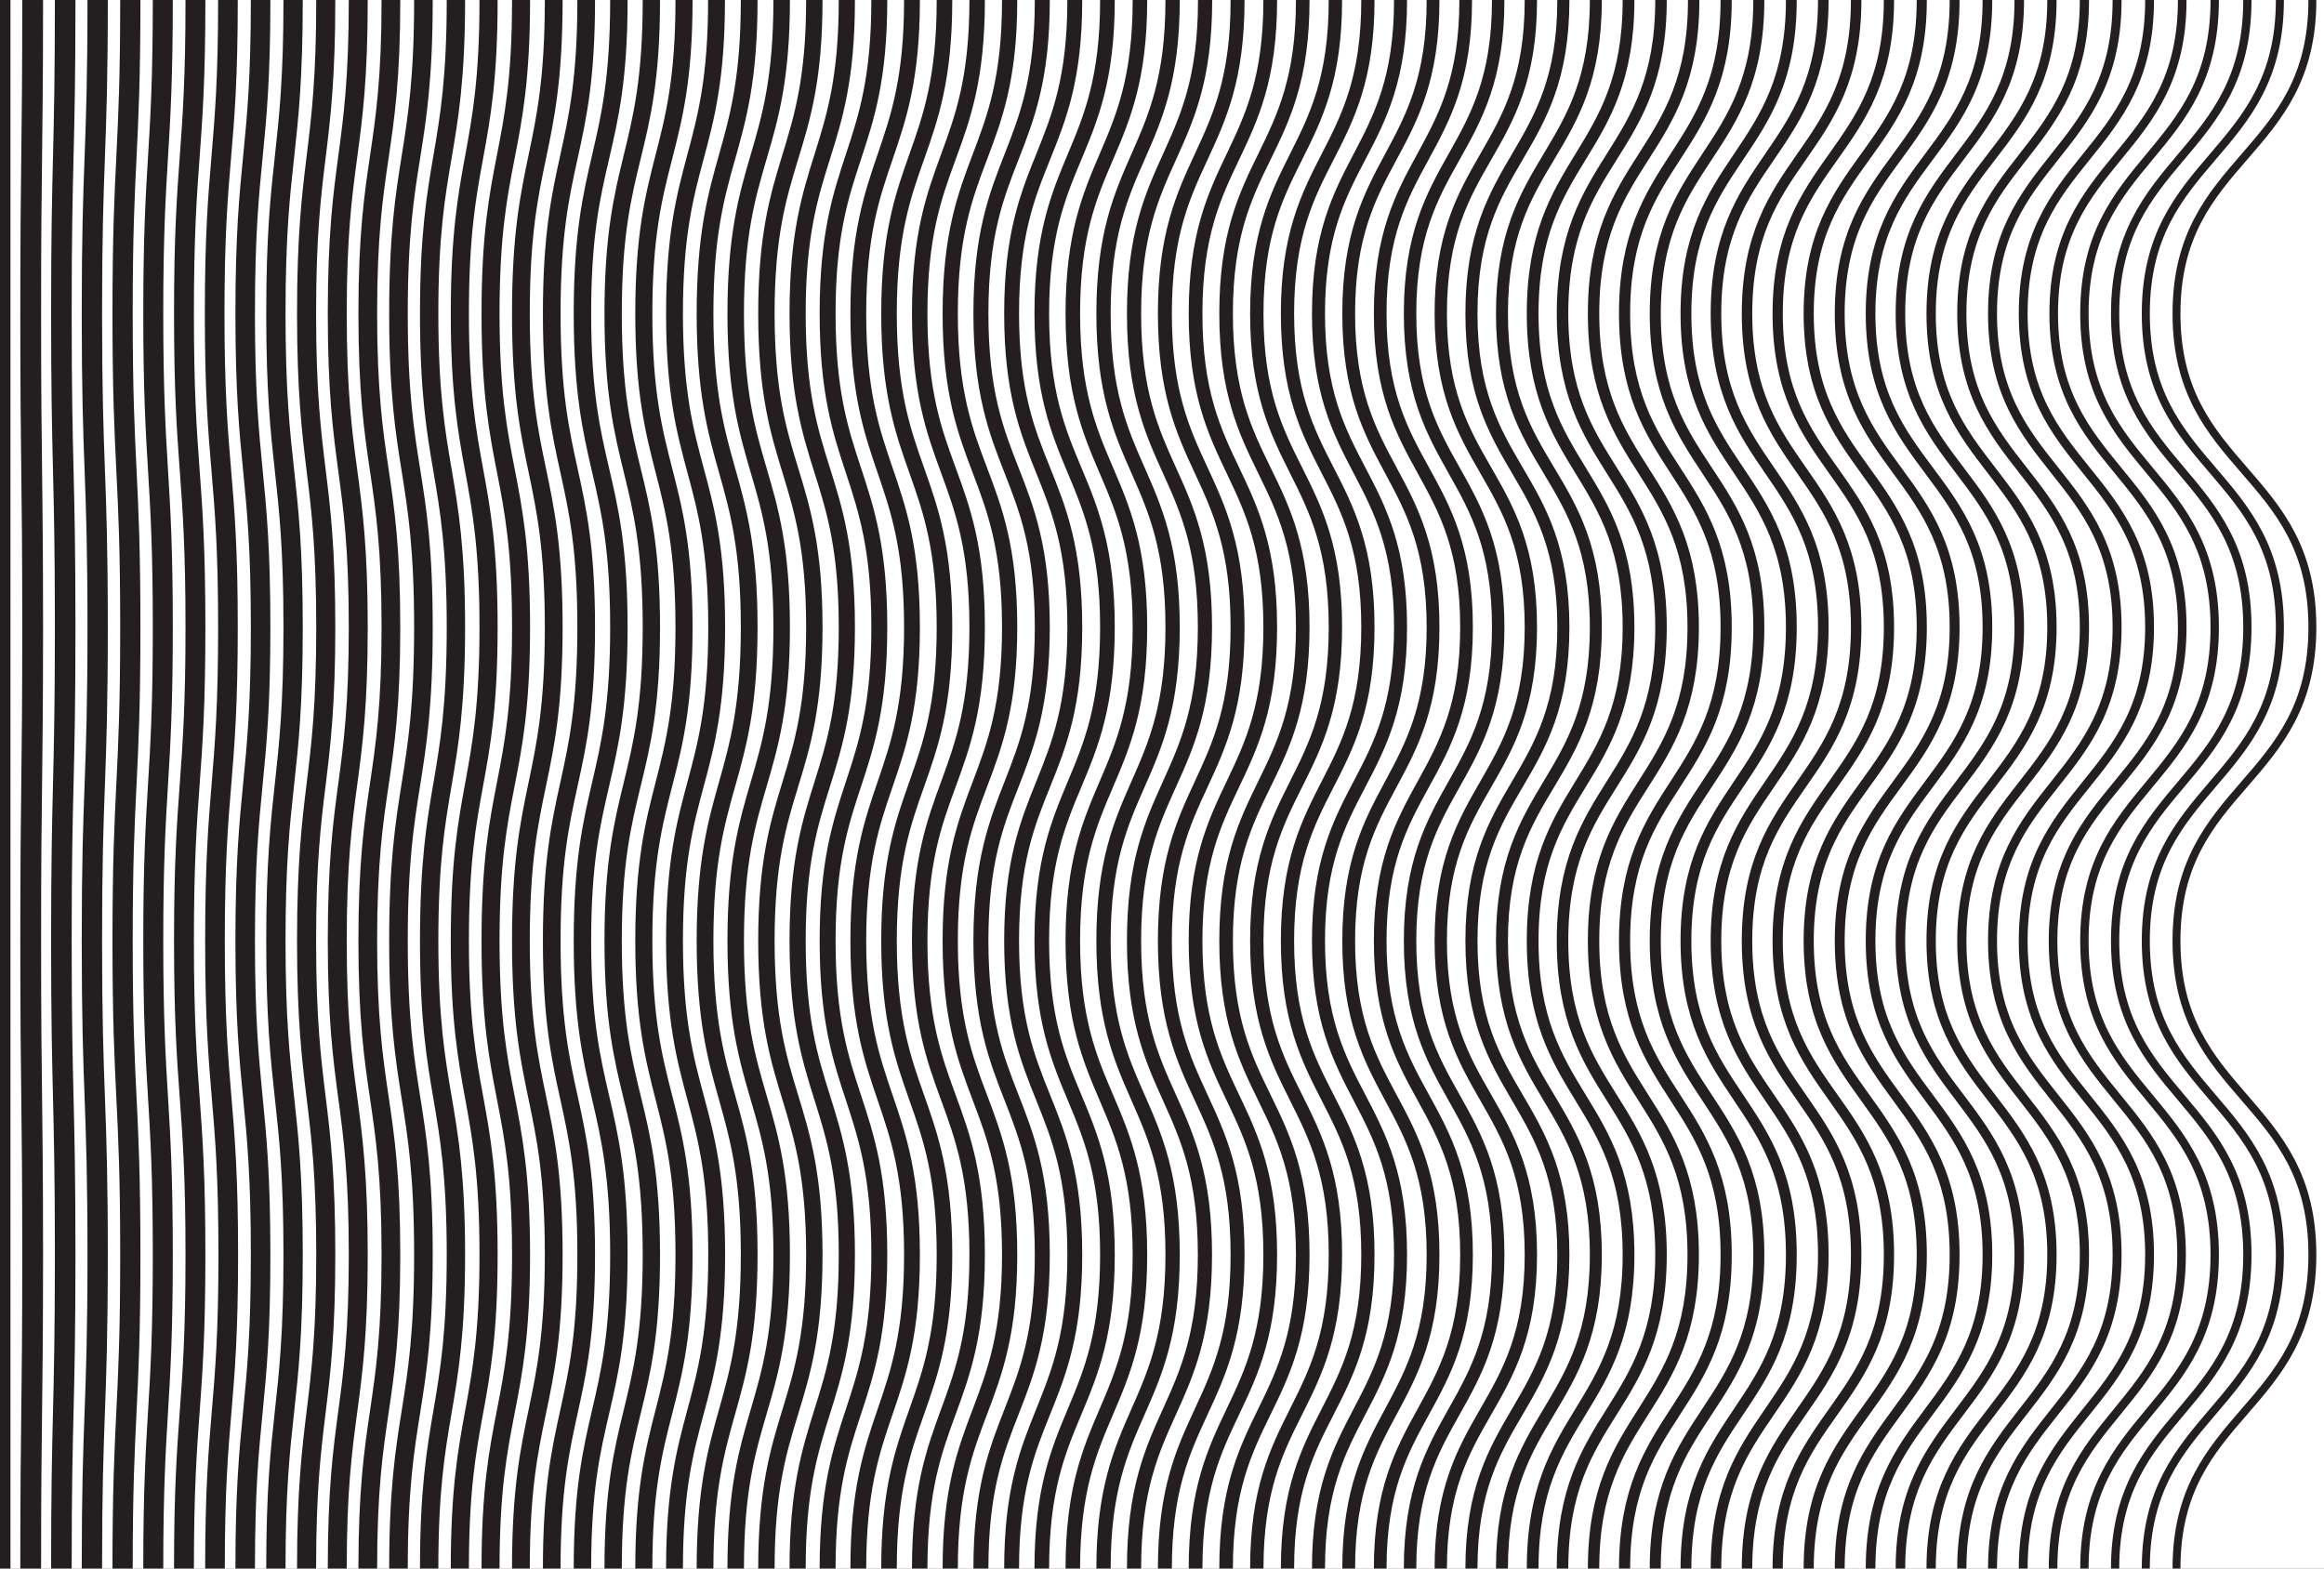<?xml version="1.0" encoding="UTF-8"?> <svg xmlns="http://www.w3.org/2000/svg" width="200" height="135" viewBox="0 0 200 135" fill="none"><rect x="0" y="0" width="200" height="135" fill="#808080" stroke="none"/><g clip-path="url(#clip0_8637_9906)"><rect width="200" height="135" fill="white"></rect><path d="M199 0C199 13.487 187.306 13.487 187.306 26.992C187.306 40.498 199 40.479 199 53.985C199 67.49 187.306 67.49 187.306 80.977C187.306 94.464 199 94.483 199 107.989C199 121.494 187.306 121.494 187.306 135" stroke="#231F20" stroke-width="0.68" stroke-miterlimit="10"></path><path d="M196.203 0C196.203 13.487 184.664 13.487 184.664 26.992C184.664 40.498 196.203 40.479 196.203 53.985C196.203 67.49 184.664 67.49 184.664 80.977C184.664 94.464 196.203 94.483 196.203 107.989C196.203 121.494 184.664 121.494 184.664 135" stroke="#231F20" stroke-width="0.69" stroke-miterlimit="10"></path><path d="M193.406 0C193.406 13.487 182.023 13.487 182.023 26.992C182.023 40.498 193.406 40.479 193.406 53.985C193.406 67.49 182.023 67.49 182.023 80.977C182.023 94.464 193.406 94.483 193.406 107.989C193.406 121.494 182.023 121.494 182.023 135" stroke="#231F20" stroke-width="0.71" stroke-miterlimit="10"></path><path d="M190.595 0C190.595 13.487 179.381 13.487 179.381 26.992C179.381 40.498 190.595 40.479 190.595 53.985C190.595 67.49 179.381 67.49 179.381 80.977C179.381 94.464 190.595 94.483 190.595 107.989C190.595 121.494 179.381 121.494 179.381 135" stroke="#231F20" stroke-width="0.72" stroke-miterlimit="10"></path><path d="M187.799 0C187.799 13.487 176.74 13.487 176.74 26.992C176.74 40.498 187.799 40.479 187.799 53.985C187.799 67.49 176.684 67.49 176.684 80.977C176.684 94.464 187.742 94.483 187.742 107.989C187.742 121.494 176.684 121.494 176.684 135" stroke="#231F20" stroke-width="0.74" stroke-miterlimit="10"></path><path d="M184.989 0C184.989 13.487 174.114 13.487 174.114 26.992C174.114 40.498 184.989 40.479 184.989 53.985C184.989 67.49 174.114 67.49 174.114 80.977C174.114 94.464 184.989 94.483 184.989 107.989C184.989 121.494 174.114 121.494 174.114 135" stroke="#231F20" stroke-width="0.76" stroke-miterlimit="10"></path><path d="M182.193 0C182.193 13.487 171.474 13.487 171.474 26.992C171.474 40.498 182.193 40.479 182.193 53.985C182.193 67.49 171.474 67.49 171.474 80.977C171.474 94.464 182.193 94.483 182.193 107.989C182.193 121.494 171.474 121.494 171.474 135" stroke="#231F20" stroke-width="0.77" stroke-miterlimit="10"></path><path d="M179.382 0C179.382 13.487 168.832 13.487 168.832 26.992C168.832 40.498 179.382 40.479 179.382 53.985C179.382 67.49 168.832 67.49 168.832 80.977C168.832 94.464 179.382 94.483 179.382 107.989C179.382 121.494 168.832 121.494 168.832 135" stroke="#231F20" stroke-width="0.79" stroke-miterlimit="10"></path><path d="M176.586 0C176.586 13.487 166.191 13.487 166.191 26.992C166.191 40.498 176.586 40.479 176.586 53.985C176.586 67.49 166.191 67.49 166.191 80.977C166.191 94.464 176.586 94.483 176.586 107.989C176.586 121.494 166.191 121.494 166.191 135" stroke="#231F20" stroke-width="0.8" stroke-miterlimit="10"></path><path d="M173.775 0C173.775 13.487 163.549 13.487 163.549 26.992C163.549 40.498 173.775 40.479 173.775 53.985C173.775 67.49 163.549 67.49 163.549 80.977C163.549 94.464 173.775 94.483 173.775 107.989C173.775 121.494 163.549 121.494 163.549 135" stroke="#231F20" stroke-width="0.82" stroke-miterlimit="10"></path><path d="M171.035 0C171.035 13.487 160.979 13.487 160.979 26.992C160.979 40.498 171.035 40.479 171.035 53.985C171.035 67.49 160.979 67.49 160.979 80.977C160.979 94.464 171.035 94.483 171.035 107.989C171.035 121.494 160.979 121.494 160.979 135" stroke="#231F20" stroke-width="0.83" stroke-miterlimit="10"></path><path d="M168.211 0C168.211 13.487 158.324 13.487 158.324 26.992C158.324 40.498 168.211 40.479 168.211 53.985C168.211 67.49 158.324 67.49 158.324 80.977C158.324 94.464 168.211 94.483 168.211 107.989C168.211 121.494 158.324 121.494 158.324 135" stroke="#231F20" stroke-width="0.85" stroke-miterlimit="10"></path><path d="M165.385 0C165.385 13.487 155.654 13.487 155.654 26.992C155.654 40.498 165.385 40.479 165.385 53.985C165.385 67.49 155.654 67.49 155.654 80.977C155.654 94.464 165.385 94.483 165.385 107.989C165.385 121.494 155.654 121.494 155.654 135" stroke="#231F20" stroke-width="0.87" stroke-miterlimit="10"></path><path d="M162.561 0C162.561 13.487 152.985 13.487 152.985 26.992C152.985 40.498 162.561 40.479 162.561 53.985C162.561 67.49 152.985 67.49 152.985 80.977C152.985 94.464 162.561 94.483 162.561 107.989C162.561 121.494 152.985 121.494 152.985 135" stroke="#231F20" stroke-width="0.88" stroke-miterlimit="10"></path><path d="M159.738 0C159.738 13.487 150.346 13.487 150.346 26.992C150.346 40.498 159.738 40.479 159.738 53.985C159.738 67.49 150.346 67.49 150.346 80.977C150.346 94.464 159.738 94.483 159.738 107.989C159.738 121.494 150.346 121.494 150.346 135" stroke="#231F20" stroke-width="0.9" stroke-miterlimit="10"></path><path d="M156.911 0C156.911 13.487 147.674 13.487 147.674 26.992C147.674 40.498 156.911 40.479 156.911 53.985C156.911 67.49 147.674 67.49 147.674 80.977C147.674 94.464 156.911 94.483 156.911 107.989C156.911 121.494 147.674 121.494 147.674 135" stroke="#231F20" stroke-width="0.91" stroke-miterlimit="10"></path><path d="M154.159 0C154.159 13.487 145.091 13.487 145.091 26.992C145.091 40.498 154.159 40.479 154.159 53.985C154.159 67.49 145.091 67.49 145.091 80.977C145.091 94.464 154.159 94.483 154.159 107.989C154.159 121.494 145.091 121.494 145.091 135" stroke="#231F20" stroke-width="0.93" stroke-miterlimit="10"></path><path d="M151.361 0C151.361 13.487 142.449 13.487 142.449 26.992C142.449 40.498 151.361 40.479 151.361 53.985C151.361 67.49 142.449 67.49 142.449 80.977C142.449 94.464 151.361 94.483 151.361 107.989C151.361 121.494 142.449 121.494 142.449 135" stroke="#231F20" stroke-width="0.95" stroke-miterlimit="10"></path><path d="M148.551 0C148.551 13.487 139.808 13.487 139.808 26.992C139.808 40.498 148.551 40.479 148.551 53.985C148.551 67.49 139.808 67.49 139.808 80.977C139.808 94.464 148.551 94.483 148.551 107.989C148.551 121.494 139.808 121.494 139.808 135" stroke="#231F20" stroke-width="0.96" stroke-miterlimit="10"></path><path d="M145.755 0C145.755 13.487 137.14 13.487 137.14 26.992C137.14 40.498 145.713 40.479 145.713 53.985C145.713 67.49 137.14 67.49 137.14 80.977C137.14 94.464 145.713 94.483 145.713 107.989C145.713 121.494 137.14 121.494 137.14 135" stroke="#231F20" stroke-width="0.98" stroke-miterlimit="10"></path><path d="M142.943 0C142.943 13.487 134.469 13.487 134.469 26.992C134.469 40.498 142.943 40.479 142.943 53.985C142.943 67.49 134.469 67.49 134.469 80.977C134.469 94.464 142.943 94.483 142.943 107.989C142.943 121.494 134.469 121.494 134.469 135" stroke="#231F20" stroke-width="0.99" stroke-miterlimit="10"></path><path d="M140.148 0C140.148 13.487 131.899 13.487 131.899 26.992C131.899 40.498 140.148 40.479 140.148 53.985C140.148 67.49 131.899 67.49 131.899 80.977C131.899 94.464 140.148 94.483 140.148 107.989C140.148 121.494 131.899 121.494 131.899 135" stroke="#231F20" stroke-width="1.01" stroke-miterlimit="10"></path><path d="M137.335 0C137.335 13.487 129.257 13.487 129.257 26.992C129.257 40.498 137.335 40.479 137.335 53.985C137.335 67.49 129.257 67.49 129.257 80.977C129.257 94.464 137.335 94.483 137.335 107.989C137.335 121.494 129.257 121.494 129.257 135" stroke="#231F20" stroke-width="1.03" stroke-miterlimit="10"></path><path d="M134.54 0C134.54 13.487 126.631 13.487 126.631 26.992C126.631 40.498 134.54 40.479 134.54 53.985C134.54 67.49 126.631 67.49 126.631 80.977C126.631 94.464 134.54 94.483 134.54 107.989C134.54 121.494 126.631 121.494 126.631 135" stroke="#231F20" stroke-width="1.04" stroke-miterlimit="10"></path><path d="M131.744 0C131.744 13.487 123.99 13.487 123.99 26.992C123.99 40.498 131.744 40.479 131.744 53.985C131.744 67.49 123.99 67.49 123.99 80.977C123.99 94.464 131.744 94.483 131.744 107.989C131.744 121.494 123.99 121.494 123.99 135" stroke="#231F20" stroke-width="1.06" stroke-miterlimit="10"></path><path d="M128.932 0C128.932 13.487 121.348 13.487 121.348 26.992C121.348 40.498 128.932 40.479 128.932 53.985C128.932 67.49 121.348 67.49 121.348 80.977C121.348 94.464 128.932 94.483 128.932 107.989C128.932 121.494 121.348 121.494 121.348 135" stroke="#231F20" stroke-width="1.07" stroke-miterlimit="10"></path><path d="M126.136 0C126.136 13.487 118.778 13.487 118.778 26.992C118.778 40.498 126.207 40.479 126.207 53.985C126.207 67.49 118.778 67.49 118.778 80.977C118.778 94.464 126.207 94.483 126.207 107.989C126.207 121.494 118.778 121.494 118.778 135" stroke="#231F20" stroke-width="1.09" stroke-miterlimit="10"></path><path d="M123.327 0C123.327 13.487 116.067 13.487 116.067 26.992C116.067 40.498 123.327 40.479 123.327 53.985C123.327 67.49 116.067 67.49 116.067 80.977C116.067 94.464 123.327 94.483 123.327 107.989C123.327 121.494 116.067 121.494 116.067 135" stroke="#231F20" stroke-width="1.1" stroke-miterlimit="10"></path><path d="M120.529 0C120.529 13.487 113.467 13.487 113.467 26.992C113.467 40.498 120.529 40.479 120.529 53.985C120.529 67.49 113.467 67.49 113.467 80.977C113.467 94.464 120.529 94.483 120.529 107.989C120.529 121.494 113.467 121.494 113.467 135" stroke="#231F20" stroke-width="1.12" stroke-miterlimit="10"></path><path d="M117.719 0C117.719 13.487 110.799 13.487 110.799 26.992C110.799 40.498 117.719 40.479 117.719 53.985C117.719 67.49 110.799 67.49 110.799 80.977C110.799 94.464 117.719 94.483 117.719 107.989C117.719 121.494 110.799 121.494 110.799 135" stroke="#231F20" stroke-width="1.14" stroke-miterlimit="10"></path><path d="M114.923 0C114.923 13.487 108.158 13.487 108.158 26.992C108.158 40.498 114.923 40.479 114.923 53.985C114.923 67.49 108.158 67.49 108.158 80.977C108.158 94.464 114.923 94.483 114.923 107.989C114.923 121.494 108.158 121.494 108.158 135" stroke="#231F20" stroke-width="1.15" stroke-miterlimit="10"></path><path d="M112.112 0C112.112 13.487 105.516 13.487 105.516 26.992C105.516 40.498 112.112 40.479 112.112 53.985C112.112 67.49 105.516 67.49 105.516 80.977C105.516 94.464 112.112 94.483 112.112 107.989C112.112 121.494 105.516 121.494 105.516 135" stroke="#231F20" stroke-width="1.17" stroke-miterlimit="10"></path><path d="M109.315 0C109.315 13.487 102.889 13.487 102.889 26.992C102.889 40.498 109.315 40.479 109.315 53.985C109.315 67.49 102.889 67.49 102.889 80.977C102.889 94.464 109.315 94.483 109.315 107.989C109.315 121.494 102.889 121.494 102.889 135" stroke="#231F20" stroke-width="1.18" stroke-miterlimit="10"></path><path d="M106.504 0C106.504 13.487 100.248 13.487 100.248 26.992C100.248 40.498 106.504 40.479 106.504 53.985C106.504 67.49 100.248 67.49 100.248 80.977C100.248 94.464 106.504 94.483 106.504 107.989C106.504 121.494 100.248 121.494 100.248 135" stroke="#231F20" stroke-width="1.2" stroke-miterlimit="10"></path><path d="M103.709 0C103.709 13.487 97.594 13.487 97.594 26.992C97.594 40.498 103.695 40.479 103.695 53.985C103.695 67.49 97.594 67.49 97.594 80.977C97.594 94.464 103.695 94.483 103.695 107.989C103.695 121.494 97.594 121.494 97.594 135" stroke="#231F20" stroke-width="1.22" stroke-miterlimit="10"></path><path d="M100.913 0C100.913 13.487 94.967 13.487 94.967 26.992C94.967 40.498 100.913 40.479 100.913 53.985C100.913 67.49 94.967 67.49 94.967 80.977C94.967 94.464 100.913 94.483 100.913 107.989C100.913 121.494 94.967 121.494 94.967 135" stroke="#231F20" stroke-width="1.23" stroke-miterlimit="10"></path><path d="M98.101 0C98.101 13.487 92.325 13.487 92.325 26.992C92.325 40.498 98.101 40.479 98.101 53.985C98.101 67.49 92.325 67.49 92.325 80.977C92.325 94.464 98.101 94.483 98.101 107.989C98.101 121.494 92.325 121.494 92.325 135" stroke="#231F20" stroke-width="1.25" stroke-miterlimit="10"></path><path d="M95.304 0C95.304 13.487 89.655 13.487 89.655 26.992C89.655 40.498 95.304 40.479 95.304 53.985C95.304 67.49 89.655 67.49 89.655 80.977C89.655 94.464 95.304 94.483 95.304 107.989C95.304 121.494 89.655 121.494 89.655 135" stroke="#231F20" stroke-width="1.26" stroke-miterlimit="10"></path><path d="M92.495 0C92.495 13.487 87.058 13.487 87.058 26.992C87.058 40.498 92.495 40.479 92.495 53.985C92.495 67.49 87.058 67.49 87.058 80.977C87.058 94.464 92.495 94.483 92.495 107.989C92.495 121.494 87.058 121.494 87.058 135" stroke="#231F20" stroke-width="1.28" stroke-miterlimit="10"></path><path d="M89.698 0C89.698 13.487 84.416 13.487 84.416 26.992C84.416 40.498 89.698 40.479 89.698 53.985C89.698 67.49 84.416 67.49 84.416 80.977C84.416 94.464 89.698 94.483 89.698 107.989C89.698 121.494 84.416 121.494 84.416 135" stroke="#231F20" stroke-width="1.29" stroke-miterlimit="10"></path><path d="M86.888 0C86.888 13.487 81.775 13.487 81.775 26.992C81.775 40.498 86.888 40.479 86.888 53.985C86.888 67.49 81.775 67.49 81.775 80.977C81.775 94.464 86.888 94.483 86.888 107.989C86.888 121.494 81.775 121.494 81.775 135" stroke="#231F20" stroke-width="1.31" stroke-miterlimit="10"></path><path d="M84.092 0C84.092 13.487 79.148 13.487 79.148 26.992C79.148 40.498 84.092 40.479 84.092 53.985C84.092 67.49 79.148 67.49 79.148 80.977C79.148 94.464 84.092 94.483 84.092 107.989C84.092 121.494 79.148 121.494 79.148 135" stroke="#231F20" stroke-width="1.33" stroke-miterlimit="10"></path><path d="M81.281 0C81.281 13.487 76.507 13.487 76.507 26.992C76.507 40.498 81.281 40.479 81.281 53.985C81.281 67.49 76.507 67.49 76.507 80.977C76.507 94.464 81.281 94.483 81.281 107.989C81.281 121.494 76.507 121.494 76.507 135" stroke="#231F20" stroke-width="1.34" stroke-miterlimit="10"></path><path d="M78.484 0C78.484 13.487 73.865 13.487 73.865 26.992C73.865 40.498 78.484 40.479 78.484 53.985C78.484 67.49 73.865 67.49 73.865 80.977C73.865 94.464 78.484 94.483 78.484 107.989C78.484 121.494 73.865 121.494 73.865 135" stroke="#231F20" stroke-width="1.36" stroke-miterlimit="10"></path><path d="M75.672 0C75.672 13.487 71.223 13.487 71.223 26.992C71.223 40.498 75.672 40.479 75.672 53.985C75.672 67.49 71.223 67.49 71.223 80.977C71.223 94.464 75.672 94.483 75.672 107.989C75.672 121.494 71.223 121.494 71.223 135" stroke="#231F20" stroke-width="1.37" stroke-miterlimit="10"></path><path d="M72.878 0C72.878 13.487 68.641 13.487 68.641 26.992C68.641 40.498 72.878 40.479 72.878 53.985C72.878 67.49 68.641 67.49 68.641 80.977C68.641 94.464 72.878 94.483 72.878 107.989C72.878 121.494 68.641 121.494 68.641 135" stroke="#231F20" stroke-width="1.39" stroke-miterlimit="10"></path><path d="M70.08 0C70.08 13.487 65.956 13.487 65.956 26.992C65.956 40.498 70.08 40.479 70.08 53.985C70.08 67.49 65.956 67.49 65.956 80.977C65.956 94.464 70.08 94.483 70.08 107.989C70.08 121.494 65.956 121.494 65.956 135" stroke="#231F20" stroke-width="1.41" stroke-miterlimit="10"></path><path d="M67.269 0C67.269 13.487 63.314 13.487 63.314 26.992C63.314 40.498 67.269 40.479 67.269 53.985C67.269 67.49 63.314 67.49 63.314 80.977C63.314 94.464 67.269 94.483 67.269 107.989C67.269 121.494 63.314 121.494 63.314 135" stroke="#231F20" stroke-width="1.42" stroke-miterlimit="10"></path><path d="M64.474 0C64.474 13.487 60.675 13.487 60.675 26.992C60.675 40.498 64.474 40.479 64.474 53.985C64.474 67.49 60.675 67.49 60.675 80.977C60.675 94.464 64.474 94.483 64.474 107.989C64.474 121.494 60.675 121.494 60.675 135" stroke="#231F20" stroke-width="1.44" stroke-miterlimit="10"></path><path d="M61.663 0C61.663 13.487 58.047 13.487 58.047 26.992C58.047 40.498 61.677 40.479 61.677 53.985C61.677 67.49 58.047 67.49 58.047 80.977C58.047 94.464 61.677 94.483 61.677 107.989C61.677 121.494 58.047 121.494 58.047 135" stroke="#231F20" stroke-width="1.45" stroke-miterlimit="10"></path><path d="M58.866 0C58.866 13.487 55.406 13.487 55.406 26.992C55.406 40.498 58.866 40.479 58.866 53.985C58.866 67.49 55.406 67.49 55.406 80.977C55.406 94.464 58.866 94.483 58.866 107.989C58.866 121.494 55.406 121.494 55.406 135" stroke="#231F20" stroke-width="1.47" stroke-miterlimit="10"></path><path d="M56.056 0C56.056 13.487 52.766 13.487 52.766 26.992C52.766 40.498 56.056 40.479 56.056 53.985C56.056 67.49 52.766 67.49 52.766 80.977C52.766 94.464 56.056 94.483 56.056 107.989C56.056 121.494 52.766 121.494 52.766 135" stroke="#231F20" stroke-width="1.49" stroke-miterlimit="10"></path><path d="M53.26 0C53.26 13.487 50.124 13.487 50.124 26.992C50.124 40.498 53.26 40.479 53.26 53.985C53.26 67.49 50.124 67.49 50.124 80.977C50.124 94.464 53.26 94.483 53.26 107.989C53.26 121.494 50.124 121.494 50.124 135" stroke="#231F20" stroke-width="1.5" stroke-miterlimit="10"></path><path d="M50.448 0C50.448 13.487 47.482 13.487 47.482 26.992C47.482 40.498 50.448 40.479 50.448 53.985C50.448 67.49 47.482 67.49 47.482 80.977C47.482 94.464 50.448 94.483 50.448 107.989C50.448 121.494 47.482 121.494 47.482 135" stroke="#231F20" stroke-width="1.52" stroke-miterlimit="10"></path><path d="M47.652 0C47.652 13.487 44.828 13.487 44.828 26.992C44.828 40.498 47.652 40.479 47.652 53.985C47.652 67.49 44.828 67.49 44.828 80.977C44.828 94.464 47.652 94.483 47.652 107.989C47.652 121.494 44.828 121.494 44.828 135" stroke="#231F20" stroke-width="1.53" stroke-miterlimit="10"></path><path d="M44.842 0C44.842 13.487 42.215 13.487 42.215 26.992C42.215 40.498 44.842 40.479 44.842 53.985C44.842 67.49 42.215 67.49 42.215 80.977C42.215 94.464 44.842 94.483 44.842 107.989C44.842 121.494 42.215 121.494 42.215 135" stroke="#231F20" stroke-width="1.55" stroke-miterlimit="10"></path><path d="M42.045 0C42.045 13.487 39.573 13.487 39.573 26.992C39.573 40.498 42.045 40.479 42.045 53.985C42.045 67.49 39.573 67.49 39.573 80.977C39.573 94.464 42.045 94.483 42.045 107.989C42.045 121.494 39.573 121.494 39.573 135" stroke="#231F20" stroke-width="1.56" stroke-miterlimit="10"></path><path d="M39.235 0C39.235 13.487 36.933 13.487 36.933 26.992C36.933 40.498 39.235 40.479 39.235 53.985C39.235 67.49 36.933 67.49 36.933 80.977C36.933 94.464 39.235 94.483 39.235 107.989C39.235 121.494 36.933 121.494 36.933 135" stroke="#231F20" stroke-width="1.58" stroke-miterlimit="10"></path><path d="M36.439 0C36.439 13.487 34.292 13.487 34.292 26.992C34.292 40.498 36.439 40.479 36.439 53.985C36.439 67.49 34.292 67.49 34.292 80.977C34.292 94.464 36.439 94.483 36.439 107.989C36.439 121.494 34.292 121.494 34.292 135" stroke="#231F20" stroke-width="1.6" stroke-miterlimit="10"></path><path d="M33.642 0C33.642 13.487 31.65 13.487 31.65 26.992C31.65 40.498 33.642 40.479 33.642 53.985C33.642 67.49 31.65 67.49 31.65 80.977C31.65 94.464 33.642 94.483 33.642 107.989C33.642 121.494 31.65 121.494 31.65 135" stroke="#231F20" stroke-width="1.61" stroke-miterlimit="10"></path><path d="M30.832 0C30.832 13.487 29.024 13.487 29.024 26.992C29.024 40.498 30.832 40.479 30.832 53.985C30.832 67.49 29.024 67.49 29.024 80.977C29.024 94.464 30.832 94.483 30.832 107.989C30.832 121.494 29.024 121.494 29.024 135" stroke="#231F20" stroke-width="1.63" stroke-miterlimit="10"></path><path d="M28.035 0C28.035 13.487 26.383 13.487 26.383 26.992C26.383 40.498 28.035 40.479 28.035 53.985C28.035 67.49 26.383 67.49 26.383 80.977C26.383 94.464 28.035 94.483 28.035 107.989C28.035 121.494 26.383 121.494 26.383 135" stroke="#231F20" stroke-width="1.64" stroke-miterlimit="10"></path><path d="M25.225 0C25.225 13.487 23.742 13.487 23.742 26.992C23.742 40.498 25.225 40.479 25.225 53.985C25.225 67.49 23.742 67.49 23.742 80.977C23.742 94.464 25.225 94.483 25.225 107.989C25.225 121.494 23.742 121.494 23.742 135" stroke="#231F20" stroke-width="1.66" stroke-miterlimit="10"></path><path d="M22.428 0C22.428 13.487 21.1 13.487 21.1 26.992C21.1 40.498 22.428 40.479 22.428 53.985C22.428 67.49 21.1 67.49 21.1 80.977C21.1 94.464 22.428 94.483 22.428 107.989C22.428 121.494 21.1 121.494 21.1 135" stroke="#231F20" stroke-width="1.68" stroke-miterlimit="10"></path><path d="M19.617 0C19.617 13.487 18.473 13.487 18.473 26.992C18.473 40.498 19.617 40.479 19.617 53.985C19.617 67.49 18.501 67.49 18.501 80.977C18.501 94.464 19.645 94.483 19.645 107.989C19.645 121.494 18.501 121.494 18.501 135" stroke="#231F20" stroke-width="1.69" stroke-miterlimit="10"></path><path d="M16.82 0C16.82 13.487 15.832 13.487 15.832 26.992C15.832 40.498 16.82 40.479 16.82 53.985C16.82 67.49 15.832 67.49 15.832 80.977C15.832 94.464 16.82 94.483 16.82 107.989C16.82 121.494 15.832 121.494 15.832 135" stroke="#231F20" stroke-width="1.71" stroke-miterlimit="10"></path><path d="M14.01 0C14.01 13.487 13.19 13.487 13.19 26.992C13.19 40.498 14.01 40.479 14.01 53.985C14.01 67.49 13.19 67.49 13.19 80.977C13.19 94.464 14.01 94.483 14.01 107.989C14.01 121.494 13.19 121.494 13.19 135" stroke="#231F20" stroke-width="1.72" stroke-miterlimit="10"></path><path d="M11.214 0C11.214 13.487 10.55 13.487 10.55 26.992C10.55 40.498 11.214 40.479 11.214 53.985C11.214 67.49 10.55 67.49 10.55 80.977C10.55 94.464 11.214 94.483 11.214 107.989C11.214 121.494 10.55 121.494 10.55 135" stroke="#231F20" stroke-width="1.74" stroke-miterlimit="10"></path><path d="M8.403 0C8.403 13.487 7.909 13.487 7.909 26.992C7.909 40.498 8.403 40.479 8.403 53.985C8.403 67.49 7.909 67.49 7.909 80.977C7.909 94.464 8.403 94.483 8.403 107.989C8.403 121.494 7.909 121.494 7.909 135" stroke="#231F20" stroke-width="1.75" stroke-miterlimit="10"></path><path d="M5.608 0C5.608 13.487 5.283 13.487 5.283 26.992C5.283 40.498 5.608 40.479 5.608 53.985C5.608 67.49 5.283 67.49 5.283 80.977C5.283 94.464 5.608 94.483 5.608 107.989C5.608 121.494 5.283 121.494 5.283 135" stroke="#231F20" stroke-width="1.77" stroke-miterlimit="10"></path><path d="M2.81 0C2.81 13.487 2.642 13.487 2.642 26.992C2.642 40.498 2.81 40.479 2.81 53.985C2.81 67.49 2.642 67.49 2.642 80.977C2.642 94.464 2.81 94.483 2.81 107.989C2.81 121.494 2.642 121.494 2.642 135" stroke="#231F20" stroke-width="1.79" stroke-miterlimit="10"></path><path d="M0 0V135" stroke="#231F20" stroke-width="1.8" stroke-miterlimit="10"></path></g><defs><clipPath id="clip0_8637_9906"><rect width="200" height="135" fill="white"></rect></clipPath></defs></svg> 